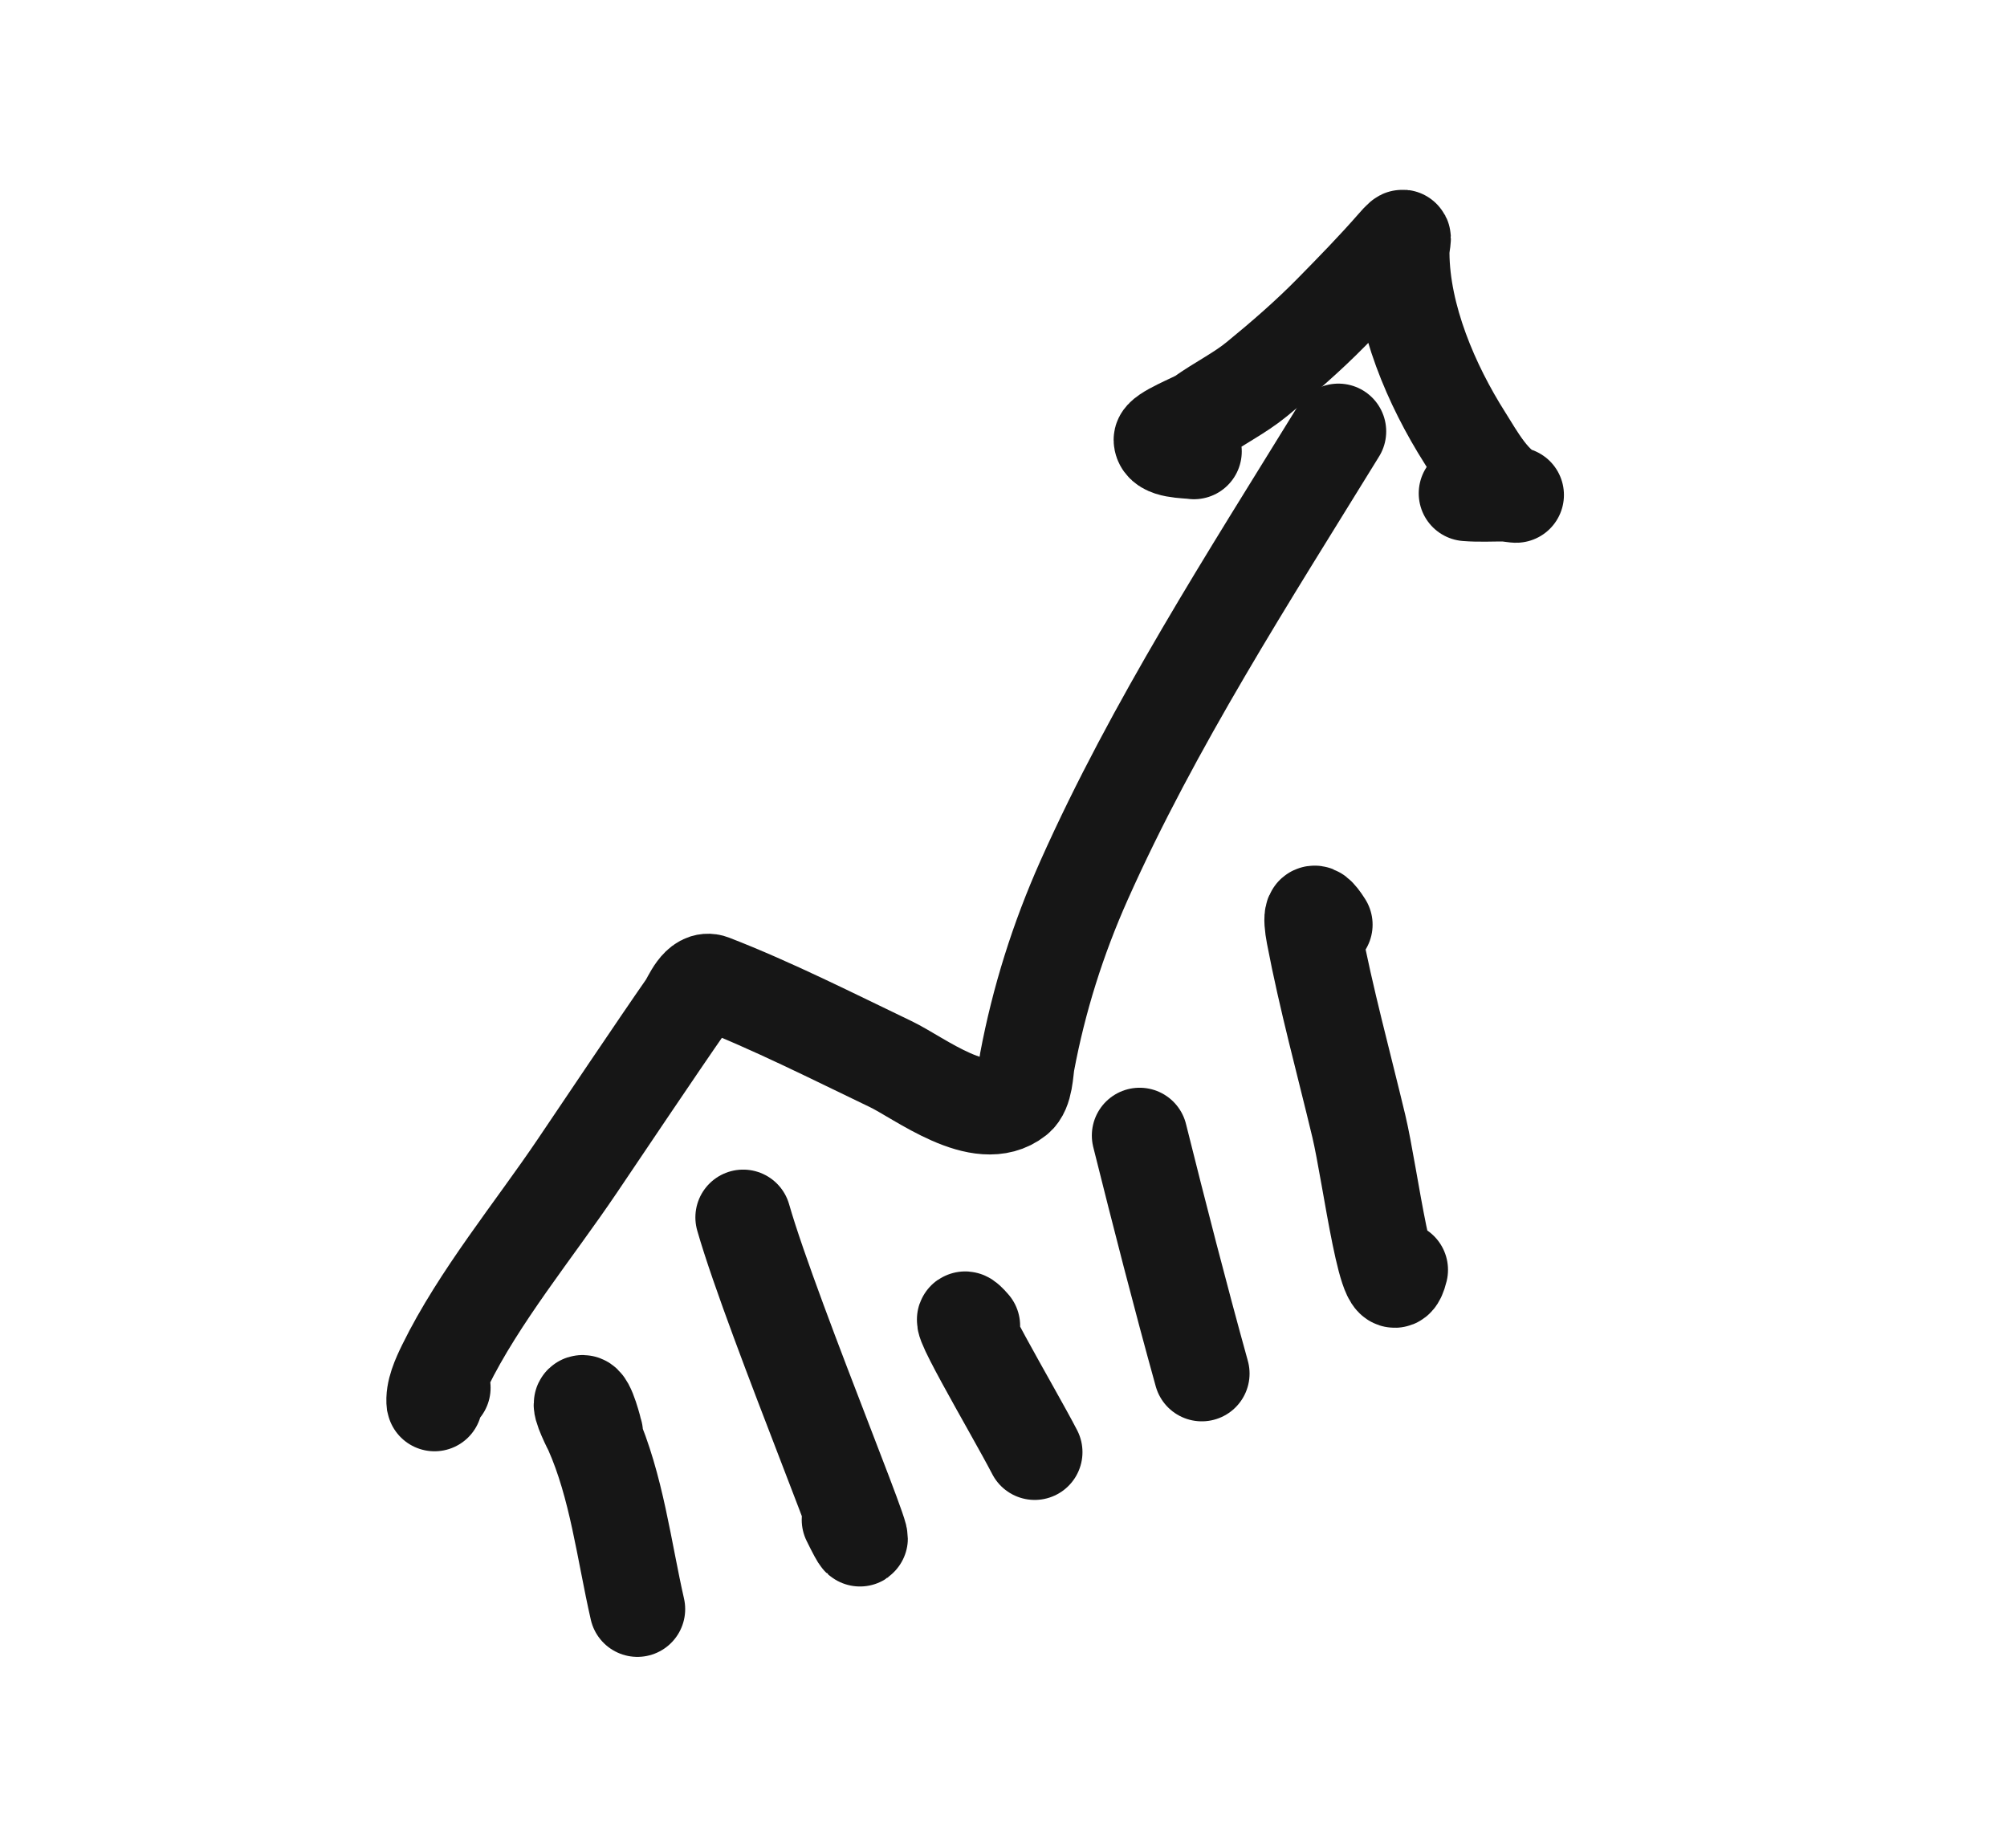 <svg width="63" height="58" viewBox="0 0 63 58" fill="none" xmlns="http://www.w3.org/2000/svg">
<g clip-path="url(#clip0_2820_10829)">
<path d="M13.9 43.563C13.729 43.707 13.637 44.083 13.635 44.069C13.584 43.689 13.803 43.219 13.97 42.877C15.031 40.71 16.776 38.596 18.12 36.603C18.692 35.755 20.728 32.724 21.532 31.573C21.669 31.378 21.926 30.67 22.352 30.835C24.24 31.567 26.141 32.532 27.959 33.403C28.87 33.839 30.783 35.358 31.907 34.462C32.196 34.232 32.188 33.617 32.242 33.334C32.608 31.384 33.206 29.478 34.029 27.633C36.209 22.749 39.186 18.135 42.013 13.542" stroke="#161616" stroke-width="3" stroke-linecap="round"/>
<path d="M37.479 14.171C37.24 14.134 36.479 14.16 36.457 13.809C36.444 13.603 37.517 13.196 37.697 13.067C38.268 12.658 38.908 12.347 39.452 11.902C40.264 11.238 41.062 10.546 41.793 9.802C42.47 9.113 43.128 8.44 43.762 7.715C44.201 7.214 43.995 7.515 43.999 7.96C44.016 9.957 44.931 12.087 45.983 13.745C46.333 14.296 46.886 15.324 47.586 15.535C47.644 15.552 47.298 15.499 47.245 15.498C46.838 15.494 46.44 15.52 46.034 15.487" stroke="#161616" stroke-width="3" stroke-linecap="round"/>
<path d="M18.684 44.983C18.67 44.94 18.442 43.984 18.275 44.038C18.151 44.077 18.57 44.885 18.582 44.912C19.356 46.652 19.587 48.664 20.008 50.511" stroke="#161616" stroke-width="3" stroke-linecap="round"/>
<path d="M23.328 38.215C24.249 41.441 28.147 50.723 26.666 47.708" stroke="#161616" stroke-width="3" stroke-linecap="round"/>
<path d="M30.522 41.617C29.545 40.493 31.802 44.274 32.479 45.584" stroke="#161616" stroke-width="3" stroke-linecap="round"/>
<path d="M35.773 35.645C36.398 38.144 37.036 40.637 37.724 43.117" stroke="#161616" stroke-width="3" stroke-linecap="round"/>
<path d="M41.586 29.026C41.147 28.327 41.139 28.79 41.244 29.341C41.629 31.361 42.177 33.356 42.654 35.352C43.019 36.874 43.574 41.413 43.953 39.862" stroke="#161616" stroke-width="3" stroke-linecap="round"/>
</g>
<defs>
<clipPath id="clip0_2820_10829">
<rect width="50" height="38" fill="white" transform="translate(0 24.926) rotate(-29.9)"/>
</clipPath>
</defs>
</svg>
